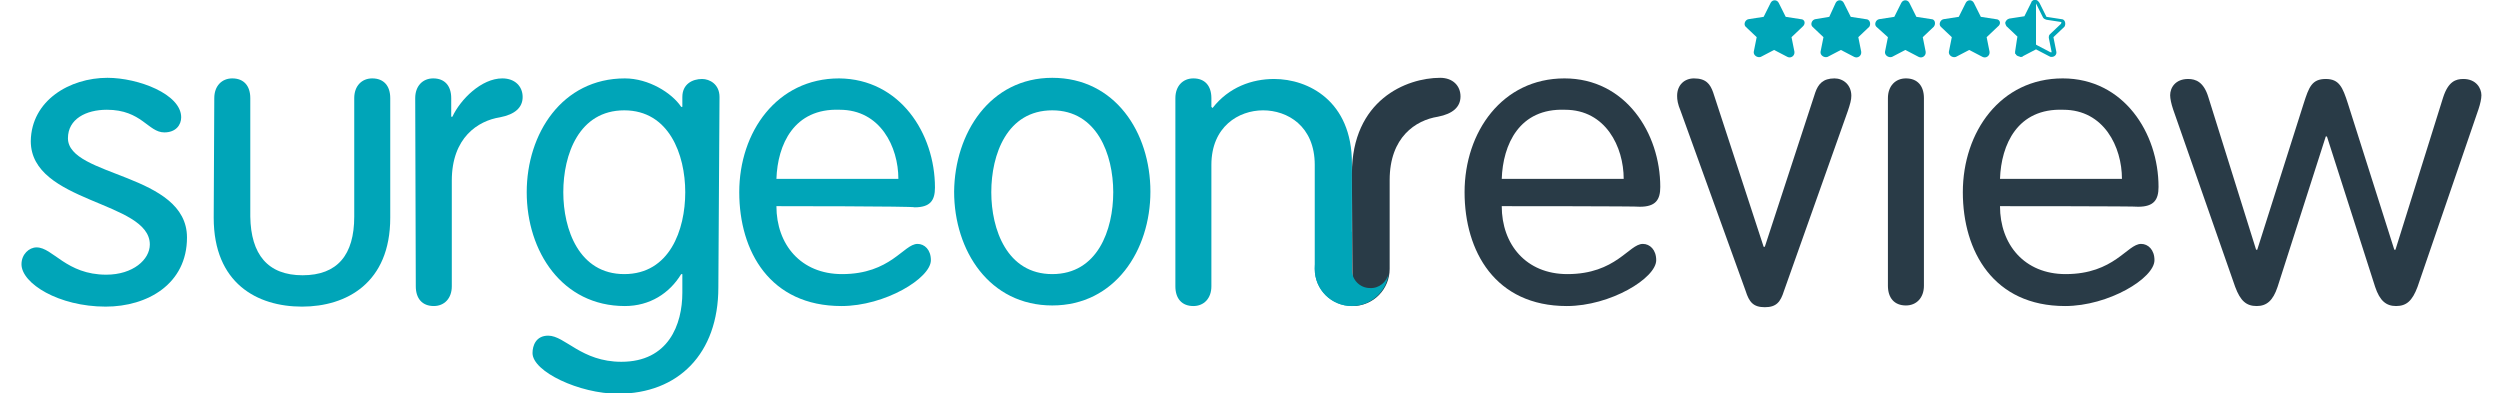 <?xml version="1.0" encoding="utf-8"?>
<!-- Generator: Adobe Illustrator 25.2.1, SVG Export Plug-In . SVG Version: 6.00 Build 0)  -->
<svg version="1.1" id="Layer_1" xmlns="http://www.w3.org/2000/svg" xmlns:xlink="http://www.w3.org/1999/xlink" x="0px" y="0px"
	 viewBox="0 0 430.5 67.7" style="enable-background:new 0 0 430.5 67.7;" xml:space="preserve">
<style type="text/css">
	.st0{fill:#00A5B8;}
	.st1{fill:#293B47;}
</style>
<g>
	<path class="st0" d="M18.5,13.4c5.3,0,12.7,2.8,12.7,6.8c0,1.3-0.9,2.6-2.9,2.6c-2.8,0-3.9-3.9-9.9-3.9c-3.6,0-6.7,1.6-6.7,4.9
		c0,6.7,20.5,6,20.5,17.1c0,8-6.8,11.9-14,11.9c-8.1,0-14.5-4-14.5-7.3c0-1.7,1.3-2.9,2.6-2.9c2.8,0,5.1,4.7,12,4.7
		c4.6,0,7.5-2.6,7.5-5.2c0-7.5-20.5-7.1-20.5-17.8C5.4,17.3,12,13.4,18.5,13.4z"/>
	<path class="st0" d="M36.9,16.9c0-2.1,1.3-3.4,3.1-3.4c2,0,3.1,1.3,3.1,3.4v20.4c0.1,6.5,3,10.1,9,10.1c6,0,8.9-3.5,8.9-10.1V16.9
		c0-2.1,1.3-3.4,3.1-3.4c2,0,3.1,1.3,3.1,3.4v20.6c0,11.2-7.5,15.3-15.2,15.3s-15.2-4-15.2-15.3L36.9,16.9L36.9,16.9z"/>
	<path class="st0" d="M71.5,16.9c0-2.1,1.3-3.4,3.1-3.4c2,0,3.1,1.3,3.1,3.4v3.2h0.2c1.4-3,5-6.6,8.6-6.6c2.2,0,3.5,1.4,3.5,3.2
		s-1.3,3-3.9,3.5c-3.8,0.6-8.3,3.5-8.3,10.9v18.2c0,2.1-1.3,3.4-3.1,3.4c-2,0-3.1-1.3-3.1-3.4L71.5,16.9L71.5,16.9z"/>
	<path class="st0" d="M123.7,49.5c0,11.4-6.9,18.3-17.3,18.3c-6.6,0-14.7-3.8-14.7-7c0-1.3,0.6-3,2.7-3c2.9,0,5.7,4.5,12.6,4.5
		c8.1,0,10.5-6.4,10.5-11.9v-3.2h-0.2c-2,3.3-5.4,5.5-9.7,5.5c-10.8,0-16.9-9.4-16.9-19.6c0-10.1,6.1-19.6,16.9-19.6
		c4.1,0,8.1,2.5,9.7,4.9h0.2v-1.7c0-2.2,1.7-3.1,3.4-3.1c1.3,0,3,0.9,3,3.1L123.7,49.5L123.7,49.5z M107.5,47.2
		c7.8,0,10.5-7.6,10.5-14.1s-2.8-14.1-10.5-14.1c-7.8,0-10.5,7.6-10.5,14.1C97,39.5,99.7,47.2,107.5,47.2z"/>
	<path class="st0" d="M133.7,35.5c0,6.6,4.2,11.7,11.3,11.7c8.4,0,10.6-5.2,13-5.2c1.2,0,2.3,1,2.3,2.8c0,3.1-7.9,7.9-15.4,7.9
		c-12.3,0-17.6-9.4-17.6-19.6c0-10.4,6.5-19.6,17.2-19.6C155,13.6,161,23,161,32.3c0,2.2-0.8,3.4-3.5,3.4
		C157.4,35.5,133.7,35.5,133.7,35.5z M154.7,30.8c0-5.5-3.1-11.9-10.1-11.9c-7.9-0.3-10.7,6-10.9,11.9H154.7z"/>
	<path class="st0" d="M181.2,13.4c10.8,0,16.9,9.4,16.9,19.6c0,10.1-6.1,19.6-16.9,19.6c-10.8,0-16.9-9.4-16.9-19.6
		C164.4,22.9,170.5,13.4,181.2,13.4z M181.2,47.2c7.8,0,10.5-7.6,10.5-14.1s-2.8-14.1-10.5-14.1c-7.8,0-10.5,7.6-10.5,14.1
		C170.7,39.5,173.4,47.2,181.2,47.2z"/>
	<path class="st0" d="M232.8,52.7c-3.5,0-6.4-2.8-6.4-6.4V28.4c0-6.7-4.7-9.4-8.9-9.4s-8.9,2.8-8.9,9.4v20.9c0,2.1-1.3,3.4-3.1,3.4
		c-2,0-3.1-1.3-3.1-3.4V16.9c0-2.1,1.3-3.4,3.1-3.4c2,0,3.1,1.3,3.1,3.4v1.5l0.2,0.2c2.8-3.6,6.8-5,10.6-5c5.9,0,13.4,3.8,13.4,14.5
		L232.8,52.7L232.8,52.7z"/>
</g>
<g>
	<path class="st1" d="M232.8,29.9c0-12.7,9.4-16.5,15.2-16.5c2.2,0,3.5,1.4,3.5,3.2s-1.3,3-3.9,3.5c-3.8,0.6-8.3,3.5-8.3,10.9v15.3
		c0,3.5-2.8,6.4-6.4,6.4l0,0L232.8,29.9"/>
	<path class="st1" d="M258.6,35.5c0,6.6,4.2,11.7,11.3,11.7c8.4,0,10.6-5.2,13-5.2c1.2,0,2.3,1,2.3,2.8c0,3.1-7.9,7.9-15.4,7.9
		c-12.3,0-17.6-9.4-17.6-19.6c0-10.4,6.5-19.6,17.2-19.6c10.5,0,16.5,9.4,16.5,18.7c0,2.2-0.8,3.4-3.5,3.4
		C282.3,35.5,258.6,35.5,258.6,35.5z M279.6,30.8c0-5.5-3.1-11.9-10.1-11.9c-7.9-0.3-10.7,6-10.9,11.9H279.6z"/>
	<path class="st1" d="M289.4,19.1c-0.5-1.2-0.6-1.9-0.6-2.6c0-1.9,1.3-3,2.9-3c2.1,0,2.8,1,3.3,2.4l8.7,26.6h0.2l8.7-26.6
		c0.5-1.4,1.3-2.4,3.3-2.4c1.5,0,2.9,1.1,2.9,3c0,0.7-0.2,1.4-0.6,2.6l-11,31c-0.6,1.9-1.3,2.8-3.3,2.8s-2.7-0.9-3.3-2.8L289.4,19.1
		z"/>
	<g>
		<path class="st1" d="M331.3,49.2c0,2.1-1.3,3.4-3.1,3.4c-2,0-3.1-1.3-3.1-3.4V16.9c0-2.1,1.3-3.4,3.1-3.4c2,0,3.1,1.3,3.1,3.4
			V49.2z"/>
	</g>
	<path class="st1" d="M344.4,35.5c0,6.6,4.2,11.7,11.3,11.7c8.4,0,10.6-5.2,13-5.2c1.2,0,2.3,1,2.3,2.8c0,3.1-7.9,7.9-15.4,7.9
		c-12.3,0-17.6-9.4-17.6-19.6c0-10.4,6.5-19.6,17.2-19.6c10.5,0,16.5,9.4,16.5,18.7c0,2.2-0.8,3.4-3.5,3.4
		C368.1,35.5,344.4,35.5,344.4,35.5z M365.4,30.8c0-5.5-3.1-11.9-10.1-11.9c-7.9-0.3-10.7,6-10.9,11.9H365.4z"/>
	<path class="st1" d="M374.2,18.8c-0.3-0.9-0.5-1.8-0.5-2.4c0-1.3,0.9-2.8,3.1-2.8c1.3,0,2.7,0.5,3.5,3.2l8.2,26.2h0.2l8-25.2
		c0.9-2.8,1.4-4.2,3.8-4.2c2.3,0,2.9,1.4,3.8,4.2l8,25.2h0.2l8.2-26.2c0.9-2.8,2.2-3.2,3.5-3.2c2.2,0,3.1,1.6,3.1,2.8
		c0,0.6-0.2,1.5-0.5,2.4l-10.5,30.6c-0.9,2.4-1.9,3.3-3.7,3.3c-1.7,0-2.8-0.9-3.6-3.3l-8.3-25.9h-0.2l-8.3,25.9
		c-0.8,2.4-1.9,3.3-3.6,3.3c-1.8,0-2.8-0.9-3.7-3.3L374.2,18.8z"/>
</g>
<path class="st0" d="M239.1,47.2c-0.4,3.1-3.1,5.5-6.3,5.5c-3.5,0-6.4-2.8-6.4-6.4s2.8-6.4,6.4-6.4v6.4c0,0.1,0,0.1,0,0.2
	c0,1.7,1.4,3.1,3.1,3.1C237.5,49.7,238.8,48.5,239.1,47.2z"/>
<g>
	<path class="st0" d="M310.1,3.3l-2.6-0.4l-1.2-2.4c-0.3-0.6-1.1-0.6-1.4,0l-1.2,2.4l-2.6,0.4c-0.6,0.1-0.9,0.9-0.5,1.3l1.9,1.8
		L302,8.9c-0.1,0.6,0.6,1.1,1.2,0.9l2.3-1.2l2.3,1.2c0.6,0.3,1.3-0.2,1.2-0.9l-0.5-2.5l1.9-1.8C311,4.1,310.8,3.3,310.1,3.3z"/>
	<path class="st0" d="M321.3,3.3l-2.6-0.4l-1.2-2.4c-0.3-0.6-1.1-0.6-1.4,0L315,2.9l-2.4,0.4c-0.6,0.1-0.9,0.9-0.5,1.3l1.9,1.8
		l-0.5,2.5c-0.1,0.6,0.6,1.1,1.2,0.9l2.3-1.2l2.3,1.2c0.6,0.3,1.3-0.2,1.2-0.9L320,6.4l1.9-1.8C322.2,4.1,322,3.3,321.3,3.3z"/>
	<path class="st0" d="M332.6,3.3L330,2.9l-1.2-2.4c-0.3-0.6-1.1-0.6-1.4,0l-1.2,2.4l-2.6,0.4c-0.6,0.1-0.9,0.9-0.5,1.3l2,1.8
		l-0.5,2.5c-0.1,0.6,0.6,1.1,1.2,0.9l2.3-1.2l2.3,1.2c0.6,0.3,1.3-0.2,1.2-0.9l-0.5-2.5l1.9-1.8C333.4,4.1,333.2,3.3,332.6,3.3z"/>
	<path class="st0" d="M343.7,3.3l-2.6-0.4l-1.2-2.4c-0.3-0.6-1.1-0.6-1.4,0l-1.2,2.4l-2.6,0.4c-0.6,0.1-0.9,0.9-0.5,1.3l1.9,1.8
		l-0.5,2.5c-0.1,0.6,0.6,1.1,1.2,0.9l2.3-1.2l2.3,1.2c0.6,0.3,1.3-0.2,1.2-0.9l-0.5-2.5l1.9-1.8C344.7,4.1,344.4,3.3,343.7,3.3z"/>
	<path class="st0" d="M355,3.3l-2.6-0.4l-1.2-2.4C351,0.2,350.8,0,350.6,0l0,0l0,0c0,0,0,0-0.1,0h-0.1h-0.1h-0.1c0,0-0.1,0-0.1,0.1
		c0,0,0,0-0.1,0c-0.1,0.1-0.2,0.2-0.2,0.3l-1.2,2.4L346,3.2c-0.4,0.1-0.6,0.4-0.7,0.7c0,0.2,0.1,0.4,0.2,0.6l1.9,1.8l-0.1,0.6
		l-0.3,2l0,0c0,0.1,0,0.2,0,0.2l0,0c0,0.1,0,0.2,0.1,0.2l0,0c0.1,0.2,0.2,0.3,0.5,0.4l0,0c0.1,0,0.2,0,0.2,0.1l0,0h0.1
		c0.1,0,0.1,0,0.2,0l0,0c0.1,0,0.2,0,0.2-0.1l2.3-1.2l2.3,1.2c0.2,0.1,0.2,0.1,0.4,0.1c0.5,0,0.9-0.4,0.8-0.9l-0.5-2.5l1.9-1.8
		C355.8,4.1,355.6,3.3,355,3.3z M354.9,4.1L353,5.9c-0.2,0.2-0.2,0.4-0.2,0.6l0.5,2.5V9h-0.1c0,0,0,0-0.1,0l-2.3-1.2
		c-0.1-0.1-0.2-0.1-0.2-0.1V0.6l0,0l1.2,2.4c0.1,0.2,0.3,0.3,0.6,0.4l2.6,0.4C354.9,3.9,355,3.9,354.9,4.1
		C355,4.1,354.9,4.1,354.9,4.1z"/>
</g>
</svg>
